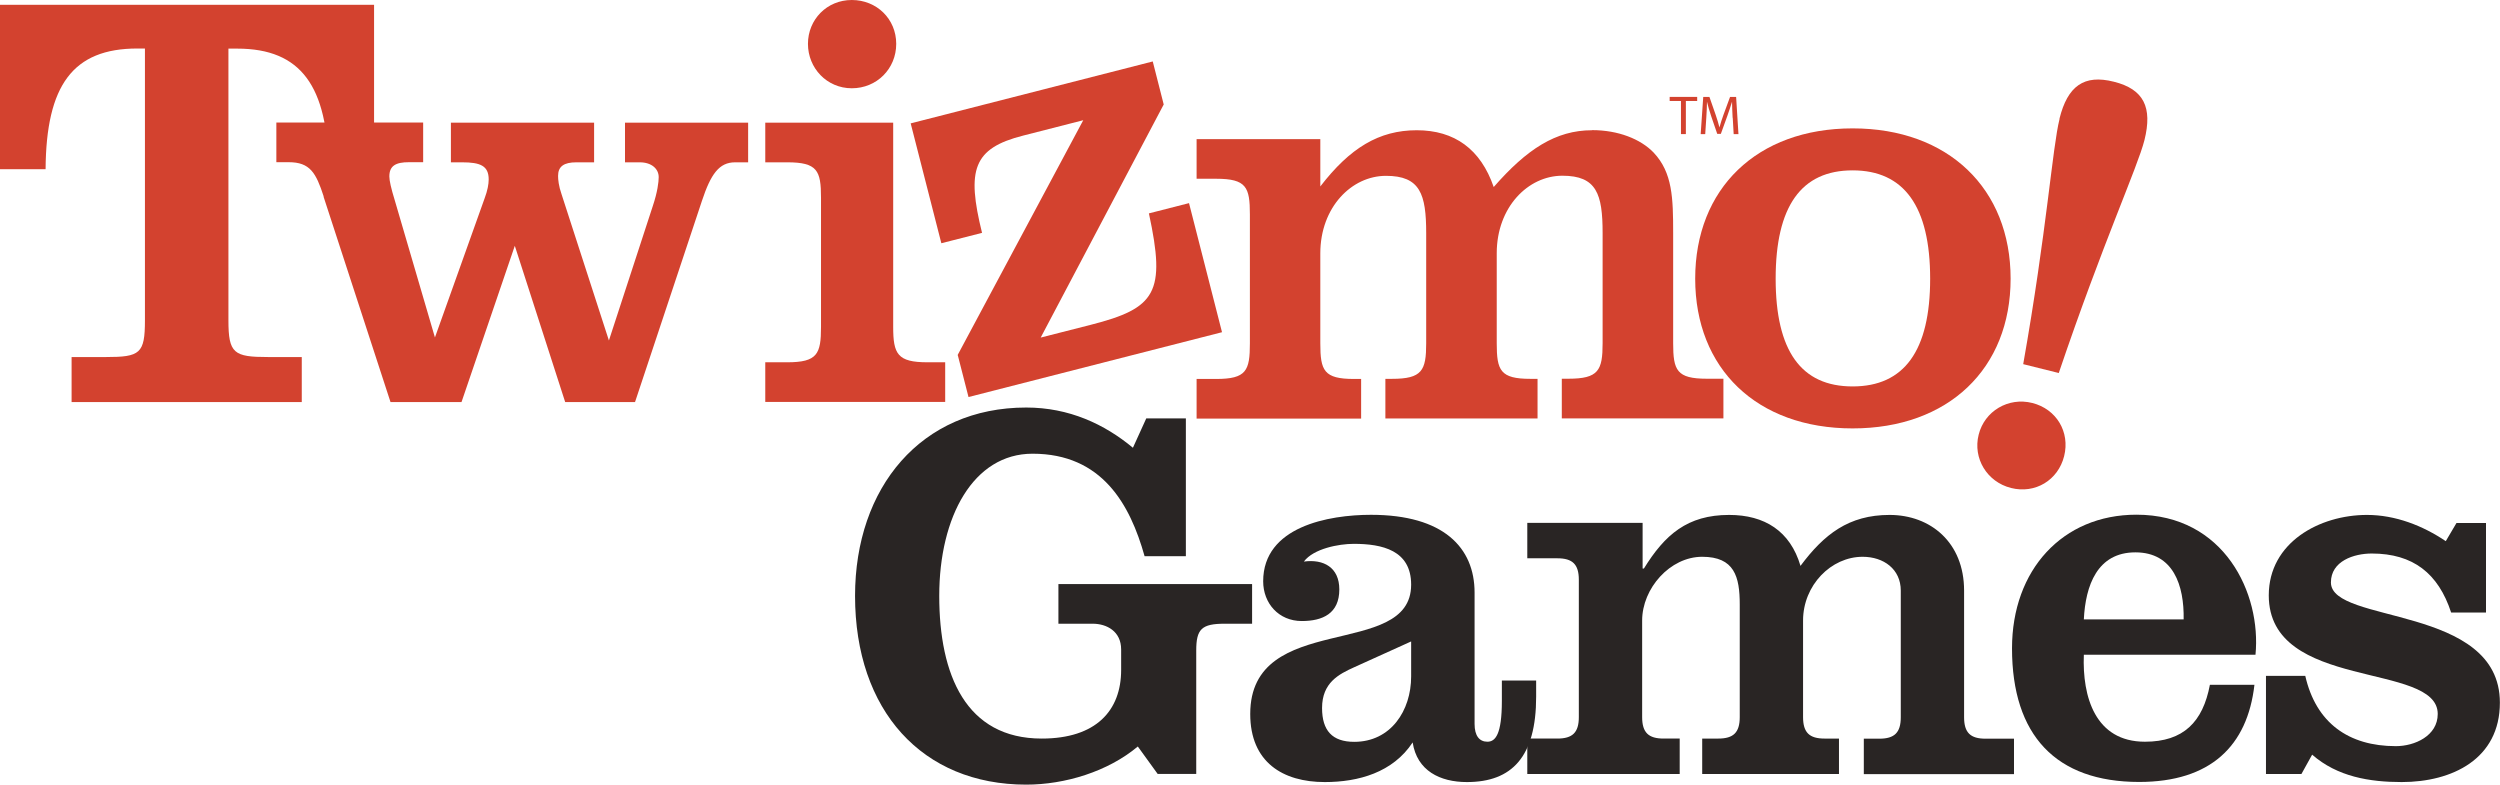 <?xml version="1.0" encoding="UTF-8" standalone="no"?>
<svg
   id="Layer_1"
   data-name="Layer 1"
   viewBox="0 0 214.4 67.3"
   version="1.1"
   sodipodi:docname="logo.svg"
   inkscape:version="1.4.2 (f4327f4, 2025-05-13)"
   xmlns:inkscape="http://www.inkscape.org/namespaces/inkscape"
   xmlns:sodipodi="http://sodipodi.sourceforge.net/DTD/sodipodi-0.dtd"
   xmlns="http://www.w3.org/2000/svg"
   xmlns:svg="http://www.w3.org/2000/svg">
  <sodipodi:namedview
     id="namedview14"
     pagecolor="#ffffff"
     bordercolor="#000000"
     borderopacity="0.25"
     inkscape:showpageshadow="2"
     inkscape:pageopacity="0.0"
     inkscape:pagecheckerboard="0"
     inkscape:deskcolor="#d1d1d1"
     inkscape:zoom="3.8432837"
     inkscape:cx="119.03883"
     inkscape:cy="32.784465"
     inkscape:window-width="1718"
     inkscape:window-height="1360"
     inkscape:window-x="1713"
     inkscape:window-y="0"
     inkscape:window-maximized="0"
     inkscape:current-layer="Layer_1" />
  <defs
     id="defs1">
    <style
       id="style1">
      .cls-1 {
        fill: #d2202e;
      }

      .cls-2 {
        fill: #6d6e71;
      }
    </style>
  </defs>
  <g
     id="g10"
     style="fill:#d3422f;fill-opacity:1">
    <g
       id="g2"
       style="fill:#d3422f;fill-opacity:1">
      <path
         class="cls-1"
         d="m144.16,8.66h-.97v-.35h2.36v.35h-.97v2.84h-.42v-2.84Z"
         id="path1"
         style="fill:#d3422f;fill-opacity:1" />
      <path
         class="cls-1"
         d="m148.59,10.1c-.02-.44-.05-.98-.05-1.38h0c-.12.37-.24.77-.4,1.21l-.56,1.55h-.31l-.52-1.52c-.15-.45-.27-.86-.36-1.24h0c0,.4-.03.93-.06,1.41l-.09,1.37h-.39l.22-3.19h.53l.54,1.55c.13.39.24.74.32,1.07h0c.08-.32.2-.67.34-1.07l.57-1.55h.52l.2,3.19h-.41l-.08-1.4Z"
         id="path2"
         style="fill:#d3422f;fill-opacity:1" />
    </g>
    <g
       id="g9"
       style="fill:#d3422f;fill-opacity:1">
      <path
         class="cls-1"
         d="m11.78,4.16c-5.53,0-7.82,3.15-7.87,10.35H0V.41h32.08v14.11h-3.91c-.05-7.11-2.34-10.35-7.82-10.35h-.76v23.3c0,2.84.46,3.15,3.4,3.15h2.89v3.86H6.14v-3.86h2.94c2.94,0,3.35-.3,3.35-3.15V4.16h-.66Z"
         id="path3"
         style="fill:#d3422f;fill-opacity:1" />
      <path
         class="cls-1"
         d="m27.76,16.85c-.66-2.03-1.17-2.94-3-2.94h-1.06v-3.4h12.59v3.4h-1.22c-1.12,0-1.68.3-1.68,1.22,0,.36.15,1.02.46,2.03l3.45,11.78,4.26-11.93c.25-.66.35-1.22.35-1.62,0-1.17-.71-1.47-2.28-1.47h-.96v-3.4h12.28v3.4h-1.52c-1.07,0-1.57.35-1.57,1.17,0,.3.05.86.3,1.57l4.06,12.54,3.76-11.52c.41-1.22.51-2.08.51-2.49,0-.71-.61-1.27-1.62-1.27h-1.27v-3.4h10.56v3.4h-1.12c-1.37,0-2.08,1.01-2.84,3.3l-5.74,17.26h-5.99l-4.32-13.4-4.57,13.4h-6.09l-5.74-17.61Z"
         id="path4"
         style="fill:#d3422f;fill-opacity:1" />
      <path
         class="cls-1"
         d="m65.63,31.07h1.88c2.59,0,2.9-.71,2.9-3.04v-11.07c0-2.33-.31-3.04-2.9-3.04h-1.88v-3.4h10.97v17.51c0,2.33.36,3.04,2.94,3.04h1.52v3.4h-15.43v-3.4ZM73.05,0c2.13,0,3.81,1.62,3.81,3.76s-1.67,3.81-3.81,3.81-3.76-1.73-3.76-3.81,1.62-3.76,3.76-3.76Z"
         id="path5"
         style="fill:#d3422f;fill-opacity:1" />
      <path
         class="cls-1"
         d="m82.12,30.46l10.78-20.15-5.16,1.32c-4.28,1.09-4.86,2.92-3.52,8.34l-3.49.89-2.63-10.28,20.76-5.31.94,3.69-10.55,19.99,4.28-1.09c5.61-1.43,6.47-2.76,5-9.56l3.44-.88,2.83,11.07-21.74,5.56-.92-3.59Z"
         id="path6"
         style="fill:#d3422f;fill-opacity:1" />
      <path
         class="cls-1"
         d="m136.54,11.16c2.23,0,4.16.76,5.28,1.93,1.62,1.72,1.67,3.91,1.67,6.9v9.44c0,2.33.3,3.05,2.89,3.05h1.42v3.4h-13.86v-3.4h.56c2.59,0,2.94-.71,2.94-3.05v-9.44c0-3.35-.51-4.92-3.45-4.92s-5.63,2.69-5.63,6.65v7.72c0,2.33.3,3.05,2.89,3.05h.61v3.4h-13.05v-3.4h.56c2.59,0,2.94-.71,2.94-3.05v-9.44c0-3.35-.51-4.92-3.45-4.92s-5.63,2.69-5.63,6.65v7.72c0,2.33.3,3.05,2.89,3.05h.61v3.4h-14.11v-3.4h1.68c2.59,0,2.89-.71,2.89-3.05v-11.07c0-2.33-.3-3.05-2.89-3.05h-1.68v-3.4h10.61v4.06c2.54-3.3,5.03-4.82,8.27-4.82s5.48,1.62,6.6,4.87c2.84-3.25,5.33-4.87,8.43-4.87Z"
         id="path7"
         style="fill:#d3422f;fill-opacity:1" />
      <path
         class="cls-1"
         d="m158.88,11.01c8.22,0,13.55,5.18,13.55,12.89s-5.33,12.84-13.55,12.84-13.5-5.13-13.5-12.84,5.28-12.89,13.5-12.89Zm0,22.13c4.42,0,6.65-3.05,6.65-9.24s-2.23-9.29-6.65-9.29-6.6,3.1-6.6,9.29,2.18,9.24,6.6,9.24Z"
         id="path8"
         style="fill:#d3422f;fill-opacity:1" />
      <path
         class="cls-1"
         d="m174.29,34.56c2.07.52,3.25,2.49,2.73,4.56-.52,2.07-2.49,3.25-4.55,2.73-2.07-.52-3.29-2.55-2.78-4.57.5-2.02,2.54-3.24,4.6-2.72Zm2.33-24.38c.7-2.81,2.11-3.82,4.67-3.17,2.56.64,3.32,2.19,2.62,5-.58,2.31-3.56,8.79-7.35,19.98l-3.05-.76c2.03-11.47,2.5-18.58,3.12-21.04Z"
         id="path9"
         style="fill:#d3422f;fill-opacity:1" />
    </g>
  </g>
  <g
     id="g14"
     style="fill:#292524;fill-opacity:1">
    <path
       class="cls-2"
       d="m98.3,35.88h3.4v11.82h-3.54c-1.24-4.42-3.63-8.79-9.61-8.79-5.06,0-8,5.38-8,12.19s2.3,12.24,8.79,12.24c4.65,0,6.81-2.39,6.81-5.89v-1.75c0-1.56-1.24-2.21-2.44-2.21h-2.94v-3.4h16.61v3.4h-2.35c-1.98,0-2.44.46-2.44,2.3v10.58h-3.31l-1.7-2.35c-2.58,2.16-6.26,3.27-9.57,3.27-8.92,0-14.68-6.35-14.68-16.19,0-9.29,5.66-16.15,14.68-16.15,3.68,0,6.72,1.43,9.15,3.45l1.15-2.53Z"
       id="path10"
       style="fill:#292524;fill-opacity:1" />
    <path
       class="cls-2"
       d="m131.74,58.37v1.38c0,5.15-2.07,7.32-5.94,7.32-2.3,0-4.28-.97-4.65-3.4-1.7,2.58-4.65,3.4-7.54,3.4-3.59,0-6.39-1.7-6.39-5.84,0-8.92,13.8-4.6,13.8-11.09,0-2.95-2.48-3.5-4.92-3.5-1.29,0-3.45.41-4.28,1.52,1.7-.23,3.04.51,3.04,2.39,0,2.07-1.43,2.71-3.22,2.71-1.98,0-3.31-1.52-3.31-3.41,0-4.69,5.61-5.7,9.25-5.7,6.21,0,8.88,2.81,8.88,6.67v11.27c0,1.01.41,1.52,1.1,1.52s1.24-.64,1.24-3.5v-1.75h2.94Zm-10.72-3.36l-4.88,2.21c-1.33.6-2.76,1.33-2.76,3.5,0,1.93.87,2.9,2.76,2.9,3.13,0,4.88-2.67,4.88-5.61v-2.99Z"
       id="path11"
       style="fill:#292524;fill-opacity:1" />
    <path
       class="cls-2"
       d="m140.89,48.76h.09c1.79-2.9,3.73-4.6,7.31-4.6,3.04,0,5.24,1.38,6.12,4.37,2.02-2.71,4.14-4.37,7.64-4.37s6.39,2.35,6.39,6.49v10.86c0,1.33.55,1.84,1.84,1.84h2.44v3.04h-12.88v-3.04h1.33c1.29,0,1.84-.51,1.84-1.84v-10.86c0-1.84-1.47-2.9-3.27-2.9-2.71,0-5.11,2.44-5.11,5.47v8.28c0,1.33.55,1.84,1.84,1.84h1.24v3.04h-11.73v-3.04h1.38c1.29,0,1.84-.51,1.84-1.84v-9.66c0-2.39-.46-4.09-3.22-4.09s-5.15,2.71-5.15,5.47v8.28c0,1.33.55,1.84,1.84,1.84h1.38v3.04h-13.07v-3.04h2.58c1.29,0,1.84-.51,1.84-1.84v-11.78c0-1.33-.55-1.84-1.84-1.84h-2.58v-3.04h9.89v3.91Z"
       id="path12"
       style="fill:#292524;fill-opacity:1" />
    <path
       class="cls-2"
       d="m178.71,56.16c-.14,3.59.97,7.45,5.24,7.45,3.31,0,4.97-1.7,5.57-4.88h3.82c-.6,5.25-3.77,8.33-9.89,8.33-7.13,0-10.9-4-10.9-11.46,0-6.72,4.33-11.46,10.67-11.46,7.54,0,10.72,6.76,10.21,12.01h-14.72Zm8.56-3.04c.05-2.9-.87-5.75-4.14-5.75s-4.28,2.85-4.42,5.75h8.56Z"
       id="path13"
       style="fill:#292524;fill-opacity:1" />
    <path
       class="cls-2"
       d="m197.7,57.96c.92,4.05,3.73,6.03,7.77,6.03,1.61,0,3.59-.88,3.59-2.76,0-4.51-14.49-1.93-14.49-10.17,0-4.55,4.37-6.9,8.42-6.9,2.44,0,4.79.92,6.76,2.25l.92-1.56h2.53v7.68h-2.99c-1.1-3.36-3.27-5.06-6.81-5.06-1.52,0-3.5.64-3.5,2.48,0,3.59,14.49,1.89,14.49,10.31,0,4.83-4.09,6.81-8.42,6.81-2.76,0-5.52-.46-7.68-2.35l-.92,1.66h-3.04v-8.42h3.36Z"
       id="path14"
       style="fill:#292524;fill-opacity:1" />
  </g>
</svg>
